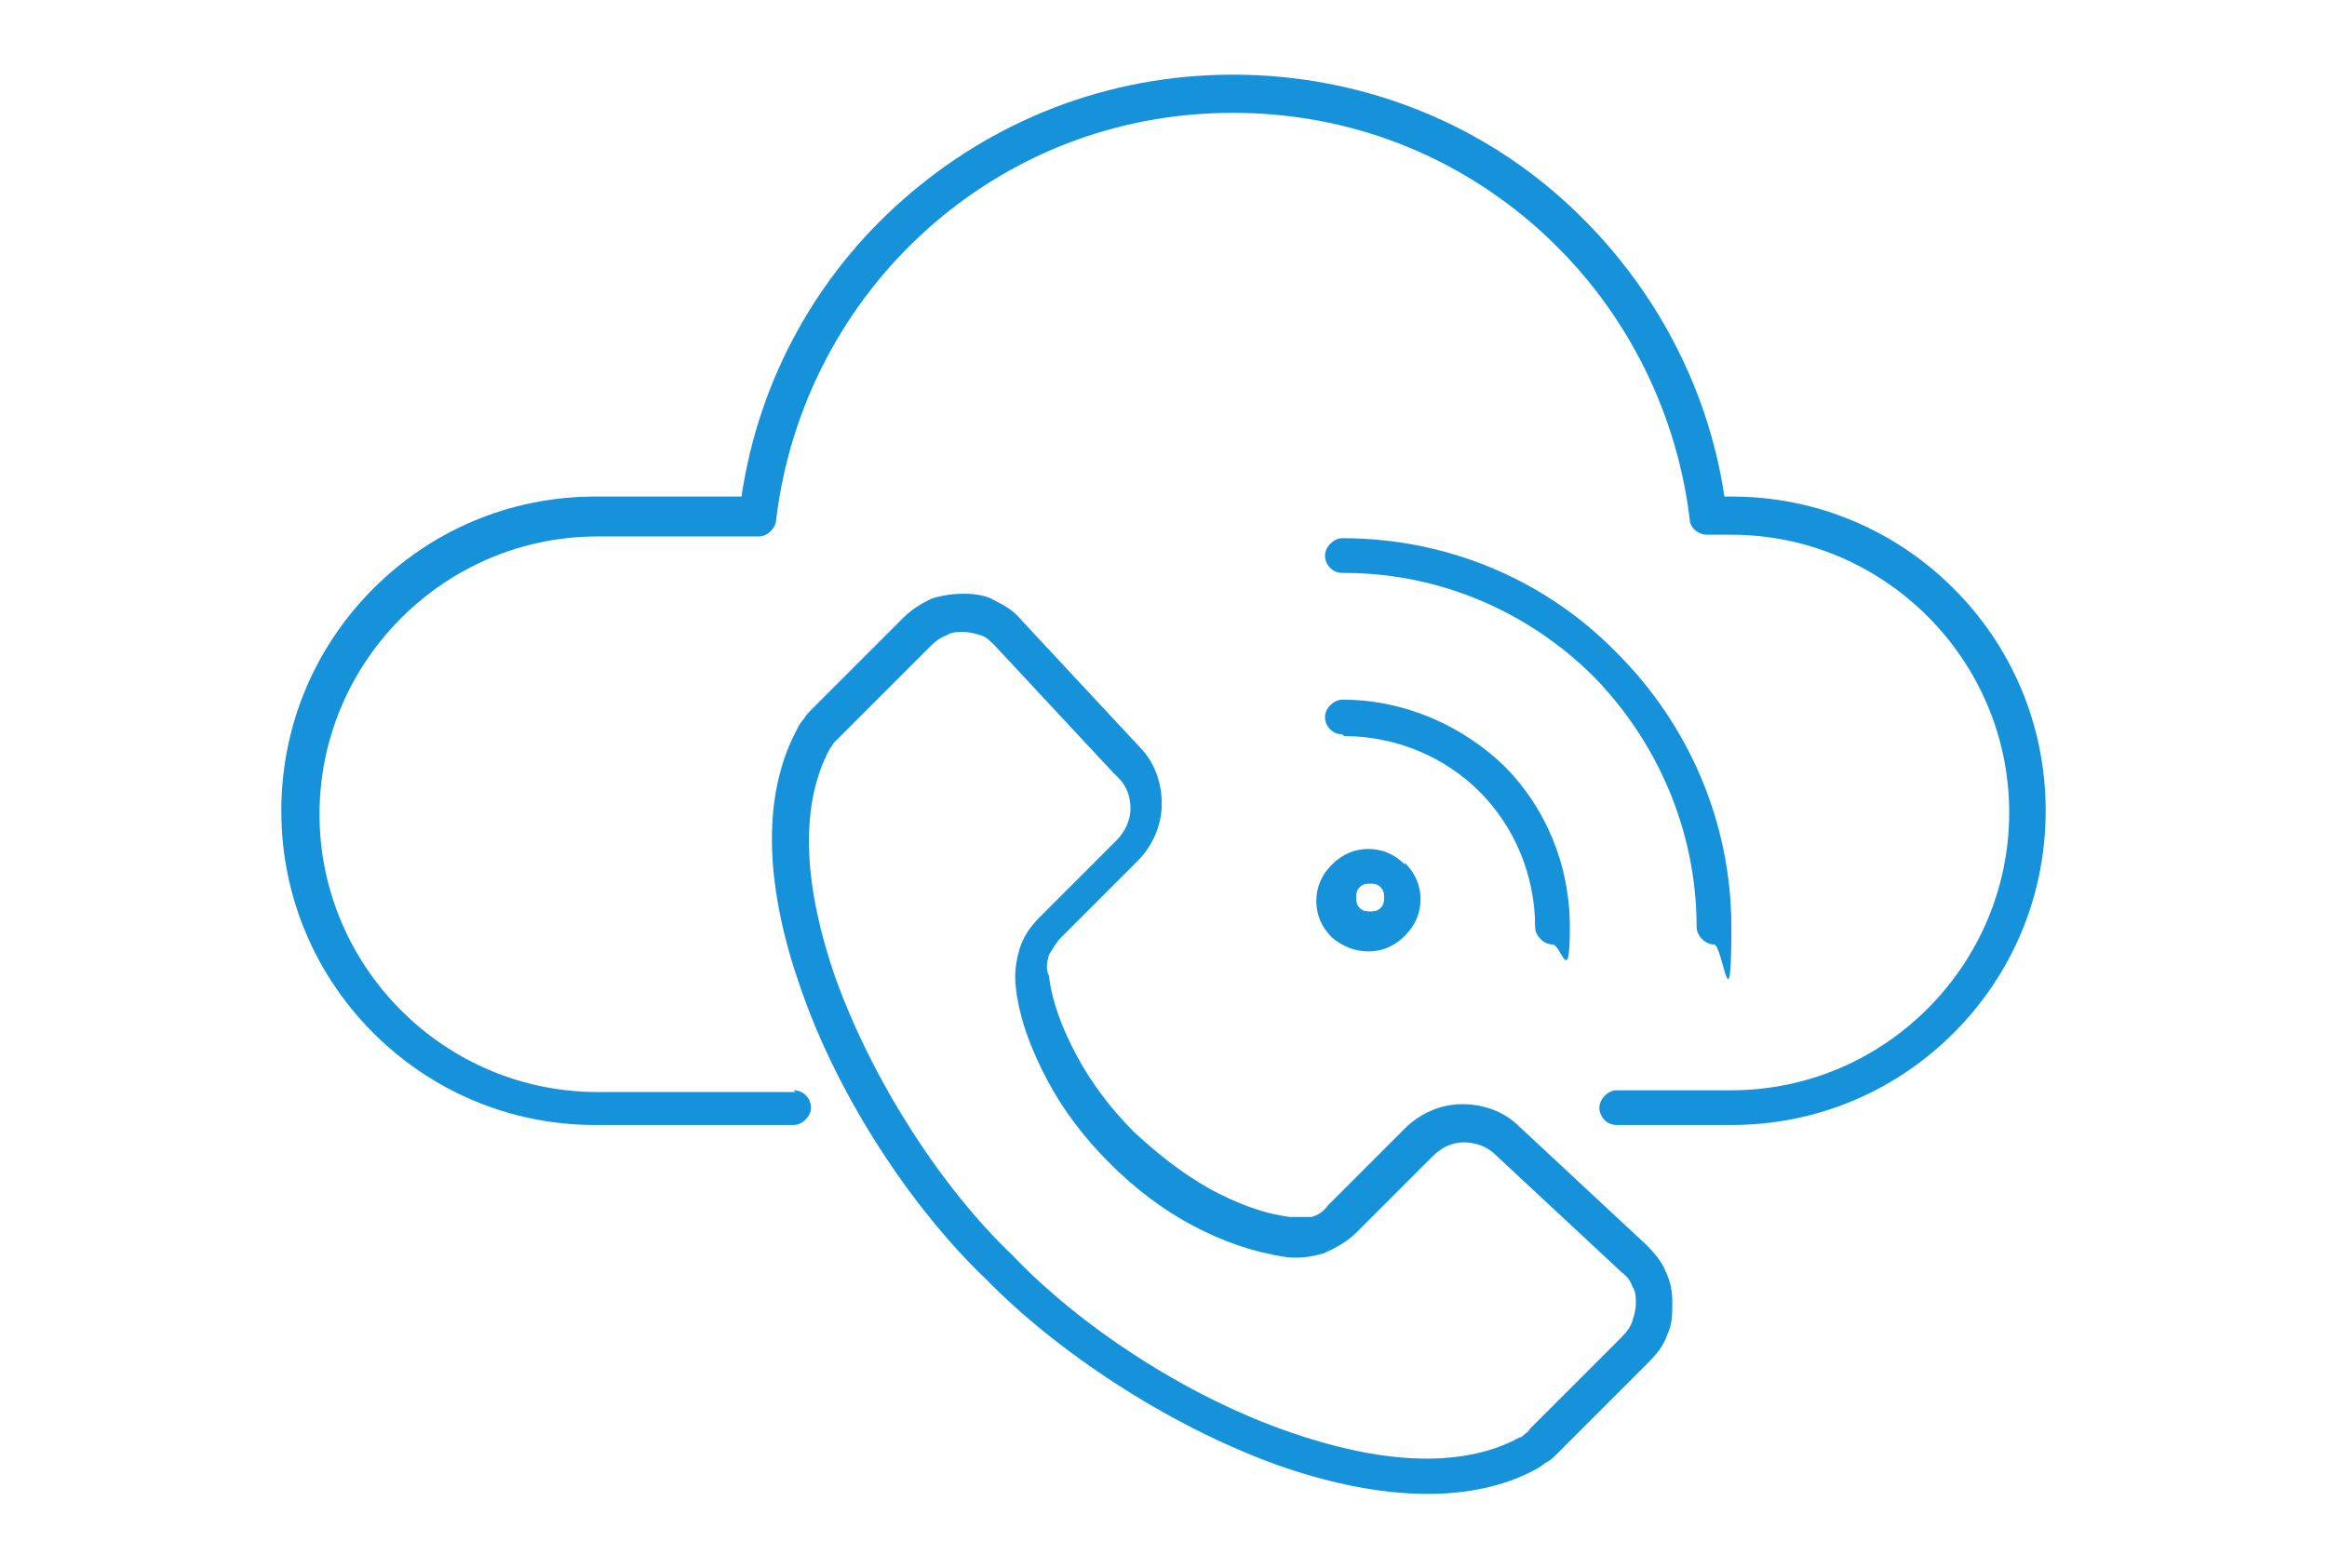 <?xml version="1.0" encoding="UTF-8"?>
<svg id="Layer_1" xmlns="http://www.w3.org/2000/svg" xmlns:xlink="http://www.w3.org/1999/xlink" version="1.1" viewBox="0 0 134 90.3">
  <!-- Generator: Adobe Illustrator 29.3.0, SVG Export Plug-In . SVG Version: 2.1.0 Build 146)  -->
  <defs>
    <style>
      .st0 {
        fill: #1592d9;
        fill-rule: evenodd;
      }
    </style>
  </defs>
  <path class="st0" d="M58.8,35.7l6.8,7.3c.9.9,1.3,2.1,1.3,3.3,0,1.2-.5,2.4-1.4,3.3l-4.4,4.4c-.3.3-.5.7-.7,1-.1.4-.2.8,0,1.2.2,1.6.8,3.1,1.6,4.6.8,1.5,1.9,3,3.3,4.4,0,0,0,0,0,0,0,0,0,0,0,0,1.4,1.3,2.8,2.4,4.4,3.3,1.5.8,3,1.4,4.6,1.6.4,0,.8,0,1.2,0,.4-.1.7-.3,1-.7l4.4-4.4c.9-.9,2.1-1.4,3.3-1.4,1.2,0,2.4.4,3.3,1.3l7.3,6.8c.5.5.9,1,1.1,1.5.3.6.4,1.2.4,1.8,0,.7,0,1.3-.3,1.9-.2.6-.6,1.1-1.1,1.6l-5.3,5.3c-.2.2-.3.3-.5.4-.2.1-.4.3-.6.4-4,2.2-9.5,1.7-14.9-.2-6.4-2.3-12.8-6.6-16.8-10.7,0,0,0,0,0,0,0,0,0,0,0,0-4.2-4-8.5-10.4-10.7-16.8-1.9-5.4-2.4-10.8-.2-14.9.1-.2.2-.4.4-.6.1-.2.3-.4.4-.5l5.3-5.3c.5-.5,1-.8,1.6-1.1.6-.2,1.2-.3,1.9-.3.7,0,1.3.1,1.8.4.6.3,1.1.6,1.5,1.1h0ZM64.1,44.5l-6.8-7.3c-.3-.3-.5-.5-.8-.6-.3-.1-.7-.2-1-.2-.4,0-.7,0-1,.2-.3.1-.6.3-.9.6l-5.3,5.3c-.1.1-.2.2-.3.3,0,0-.1.2-.2.3-1.9,3.5-1.4,8.3.3,13.2,2.2,6.1,6.2,12.2,10.2,16,0,0,0,0,0,0,0,0,0,0,0,0,3.8,4,9.9,8.1,16,10.2,4.9,1.7,9.7,2.2,13.2.3.1,0,.2-.1.3-.2,0,0,.2-.1.3-.3l5.3-5.3c.3-.3.5-.6.6-.9.1-.3.2-.7.2-1,0-.4,0-.7-.2-1-.1-.3-.3-.6-.6-.8l-7.3-6.8c-.5-.5-1.2-.7-1.8-.7-.7,0-1.3.3-1.8.8l-4.4,4.4c-.5.5-1.2.9-1.9,1.2-.7.2-1.4.3-2.2.2-1.9-.3-3.6-.9-5.3-1.8-1.7-.9-3.3-2.1-4.8-3.6,0,0,0,0,0,0,0,0,0,0,0,0-1.5-1.5-2.7-3.1-3.6-4.8-.9-1.7-1.6-3.5-1.8-5.3-.1-.8,0-1.5.2-2.2.2-.7.6-1.3,1.2-1.9l4.4-4.4c.5-.5.8-1.2.8-1.8,0-.7-.2-1.3-.7-1.8Z"/>
  <path class="st0" d="M77.3,42.3c-.6,0-1-.5-1-1s.5-1,1-1c3.6,0,6.9,1.5,9.3,3.8,2.4,2.4,3.8,5.7,3.8,9.3s-.5,1-1,1-1-.5-1-1c0-3-1.2-5.8-3.2-7.8-2-2-4.8-3.2-7.8-3.2Z"/>
  <path class="st0" d="M77.3,33c-.6,0-1-.5-1-1s.5-1,1-1h0c6.2,0,11.8,2.5,15.8,6.6,4.1,4.1,6.6,9.7,6.6,15.8s-.5,1-1,1-1-.5-1-1c0-5.6-2.3-10.7-5.9-14.4-3.7-3.7-8.8-6-14.4-6h0Z"/>
  <path class="st0" d="M80.9,49.7c.6.6.9,1.3.9,2.1s-.3,1.5-.9,2.1c-.6.6-1.3.9-2.1.9s-1.5-.3-2.1-.8c-.6-.6-.9-1.3-.9-2.1s.3-1.5.9-2.1c.6-.6,1.3-.9,2.1-.9s1.5.3,2.1.9h0ZM79.7,51.7c0-.2,0-.4-.2-.6-.2-.2-.4-.2-.6-.2s-.4,0-.6.2c-.2.2-.2.4-.2.6s0,.4.2.6c.2.2.4.2.6.2s.4,0,.6-.2c.2-.2.2-.4.2-.6Z"/>
  <path class="st0" d="M45.7,62.8c.6,0,1,.5,1,1s-.5,1-1,1h-11.4c-5,0-9.5-2-12.8-5.3-3.3-3.3-5.3-7.8-5.3-12.8s2-9.5,5.3-12.8c3.3-3.3,7.8-5.3,12.8-5.3h8.4c1-6.8,4.4-12.8,9.3-17.1,5.1-4.5,11.7-7.2,19-7.2s14,2.7,19,7.2c4.9,4.4,8.3,10.4,9.3,17.1h.4c5,0,9.5,2,12.8,5.3,3.3,3.3,5.3,7.8,5.3,12.8s-2,9.5-5.3,12.8c-3.3,3.3-7.8,5.3-12.8,5.3h-6.6c-.6,0-1-.5-1-1s.5-1,1-1h6.6c4.4,0,8.4-1.8,11.3-4.7,2.9-2.9,4.7-6.9,4.7-11.3s-1.8-8.4-4.7-11.3c-2.9-2.9-6.9-4.7-11.3-4.7h-1.4c-.5,0-1-.4-1-.9-.8-6.6-4-12.5-8.7-16.7-4.7-4.2-10.8-6.7-17.6-6.7s-12.9,2.5-17.6,6.7c-4.7,4.2-7.9,10.1-8.7,16.7,0,.5-.5,1-1,1h-9.3c-4.4,0-8.4,1.8-11.3,4.7-2.9,2.9-4.7,6.9-4.7,11.3s1.8,8.4,4.7,11.3c2.9,2.9,6.9,4.7,11.3,4.7h11.4Z"/>
</svg>